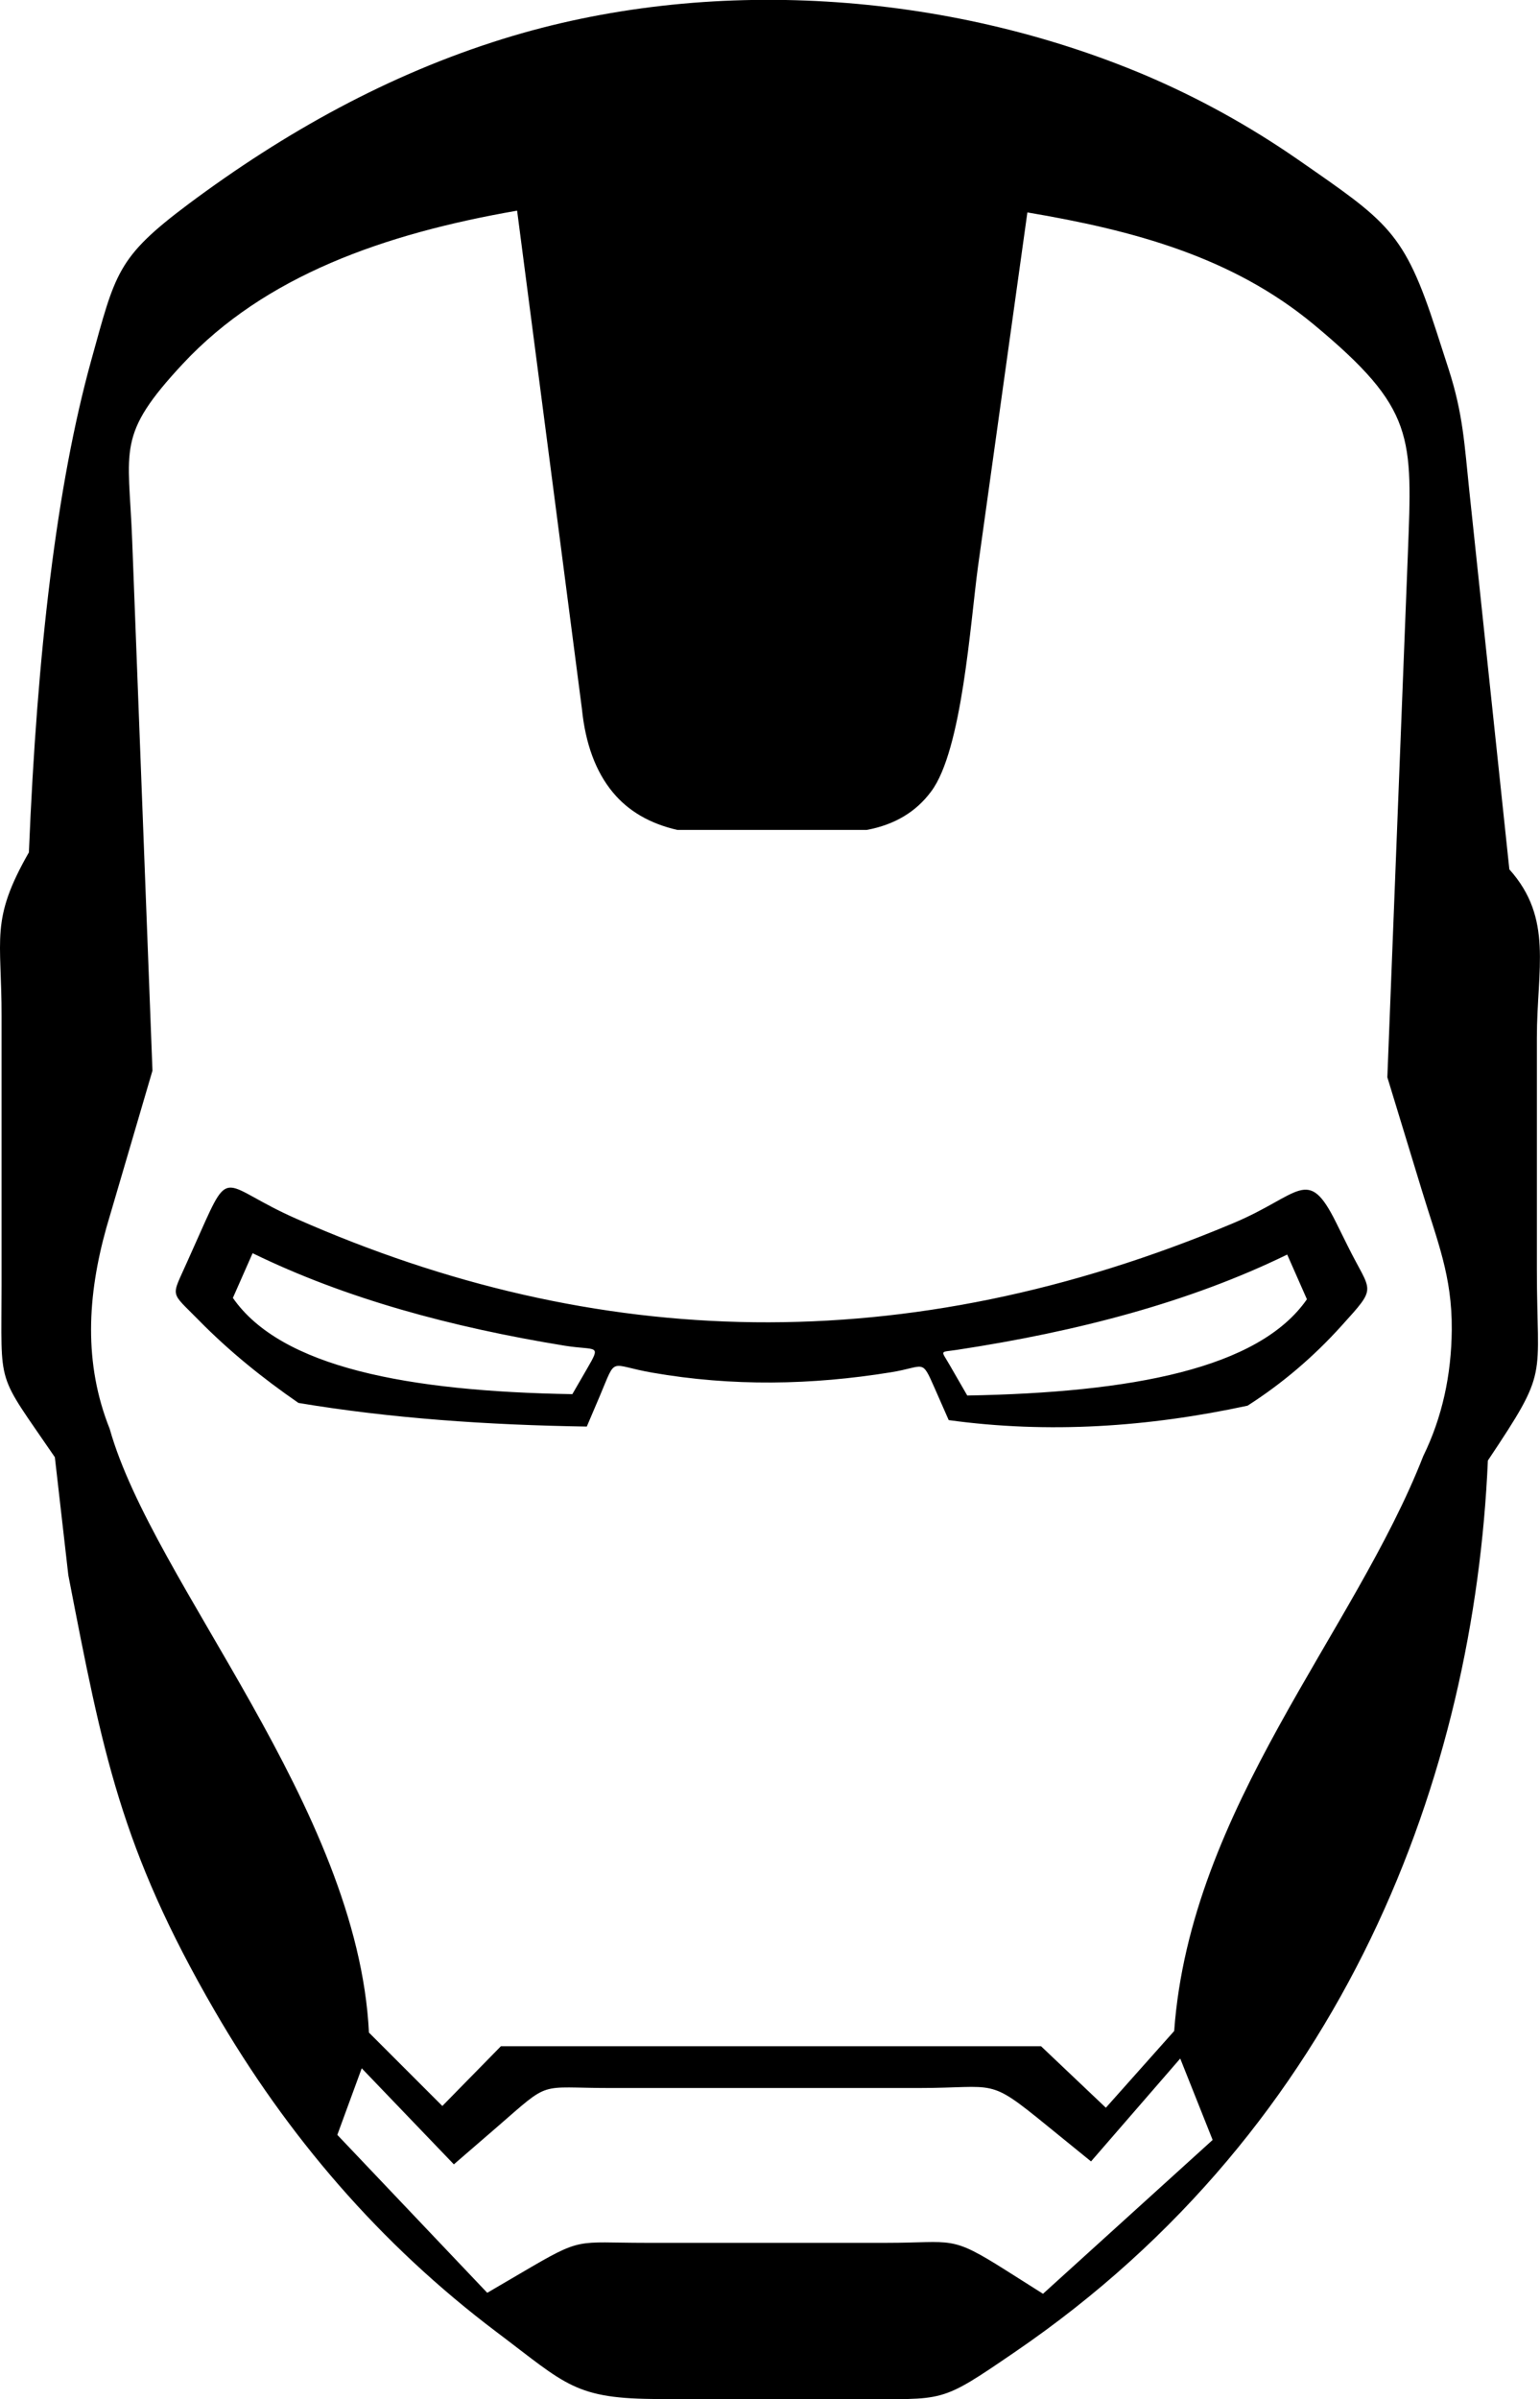 <?xml version="1.0" encoding="utf-8"?><svg version="1.1" id="Layer_1" xmlns="http://www.w3.org/2000/svg" xmlns:xlink="http://www.w3.org/1999/xlink" x="0px" y="0px" viewBox="0 0 78.89 122.88" style="enable-background:new 0 0 78.89 122.88" xml:space="preserve"><style type="text/css">.st0{fill-rule:evenodd;clip-rule:evenodd;}</style><g><path class="st0" d="M9.59,64.63l0.67-1.5c1.56-3.51,1.11-2.38,4.93-0.7c15.34,6.77,31.2,7.28,47.99,0.22 c3.43-1.44,3.8-2.98,5.26-0.04l0.6,1.21c1.21,2.45,1.56,2.01-0.31,4.08c-1.46,1.62-3.07,2.98-4.82,4.1 c-5.1,1.1-10.21,1.44-15.31,0.74l-0.73-1.66c-0.67-1.52-0.48-1.07-2.23-0.79c-4.07,0.66-8.15,0.73-12.22,0.02 c-2.27-0.39-1.81-0.89-2.7,1.21l-0.66,1.55c-5.09-0.08-10.04-0.42-14.77-1.21c-1.84-1.27-3.56-2.66-5.1-4.23 C8.69,66.1,8.76,66.51,9.59,64.63L9.59,64.63z M1.48,43.66C1.9,33.38,2.91,24.83,4.67,18.47c1.25-4.51,1.32-5.27,4.96-8 c4.98-3.72,10.3-6.66,16.11-8.47c10.55-3.29,22.75-2.44,32.9,1.84C61.37,5,63.99,6.44,66.5,8.18c4.59,3.19,5.43,3.67,7.08,8.78 l0.63,1.95c0.74,2.29,0.81,3.86,1.06,6.24l2.05,19.38c2.26,2.52,1.41,5.11,1.41,8.62v11.87c0,5.74,0.66,5.04-2.51,9.79 c-0.7,16.02-7.23,34.06-24.24,45.67c-3.89,2.66-3.53,2.4-8.12,2.4H33.8c-4.37,0-4.76-0.72-8.36-3.43 c-5.98-4.51-10.73-10.05-14.45-16.47c-4.81-8.3-5.73-13.22-7.49-22.3l-0.69-6.04c-3.05-4.47-2.73-3.43-2.73-8.84V52.07 C0.09,48.03-0.52,47.16,1.48,43.66L1.48,43.66z M50.1,29.02l2.53-18.14c5.45,0.92,10.5,2.28,14.67,5.74 c5.21,4.33,5.05,5.72,4.82,11.77l-1.05,26.79l1.77,5.8c0.79,2.6,1.55,4.37,1.53,7.13c-0.02,2.32-0.49,4.49-1.46,6.47 c-3.54,9.07-11.93,18.02-12.76,29.45l-3.5,3.93l-3.32-3.15H25.66l-3,3.06l-3.76-3.76C18.33,92.55,7.84,81.08,5.62,73.19 c-1.34-3.35-1.15-6.81-0.17-10.31l2.36-8.04L6.77,27.65c-0.18-4.69-0.83-5.34,2.6-9.02c4.19-4.49,10.27-6.65,17.12-7.84l2.03,15.59 l1.29,9.93c0.18,1.79,0.71,3.22,1.58,4.27c0.8,0.97,1.91,1.61,3.31,1.93h9.7c1.45-0.27,2.54-0.94,3.3-1.97 C49.29,38.43,49.71,31.87,50.1,29.02L50.1,29.02z M17.28,109.35l1.25-3.41l4.72,4.92l2.21-1.91c2.8-2.43,2.05-2,5.78-2h15.82 c4.04,0,3.5-0.58,6.59,1.94l2.24,1.82l4.57-5.27l1.66,4.17l-8.69,7.88l-1.88-1.19c-2.91-1.84-2.67-1.42-6.13-1.42H33.07 c-3.61,0-3.2-0.32-6.3,1.5l-1.81,1.06L17.28,109.35L17.28,109.35z M66.95,66.55l-1.01-2.29c-5,2.44-10.73,3.94-16.91,4.88 c-0.91,0.14-0.84-0.02-0.38,0.78l0.9,1.56C57.96,71.33,64.48,70.11,66.95,66.55L66.95,66.55z M11.93,66.48l1.01-2.29 c4.75,2.32,10.17,3.79,16,4.74c1.64,0.26,1.88-0.11,1.12,1.2l-0.74,1.28C20.91,71.27,14.4,70.04,11.93,66.48L11.93,66.48z"/></g></svg>